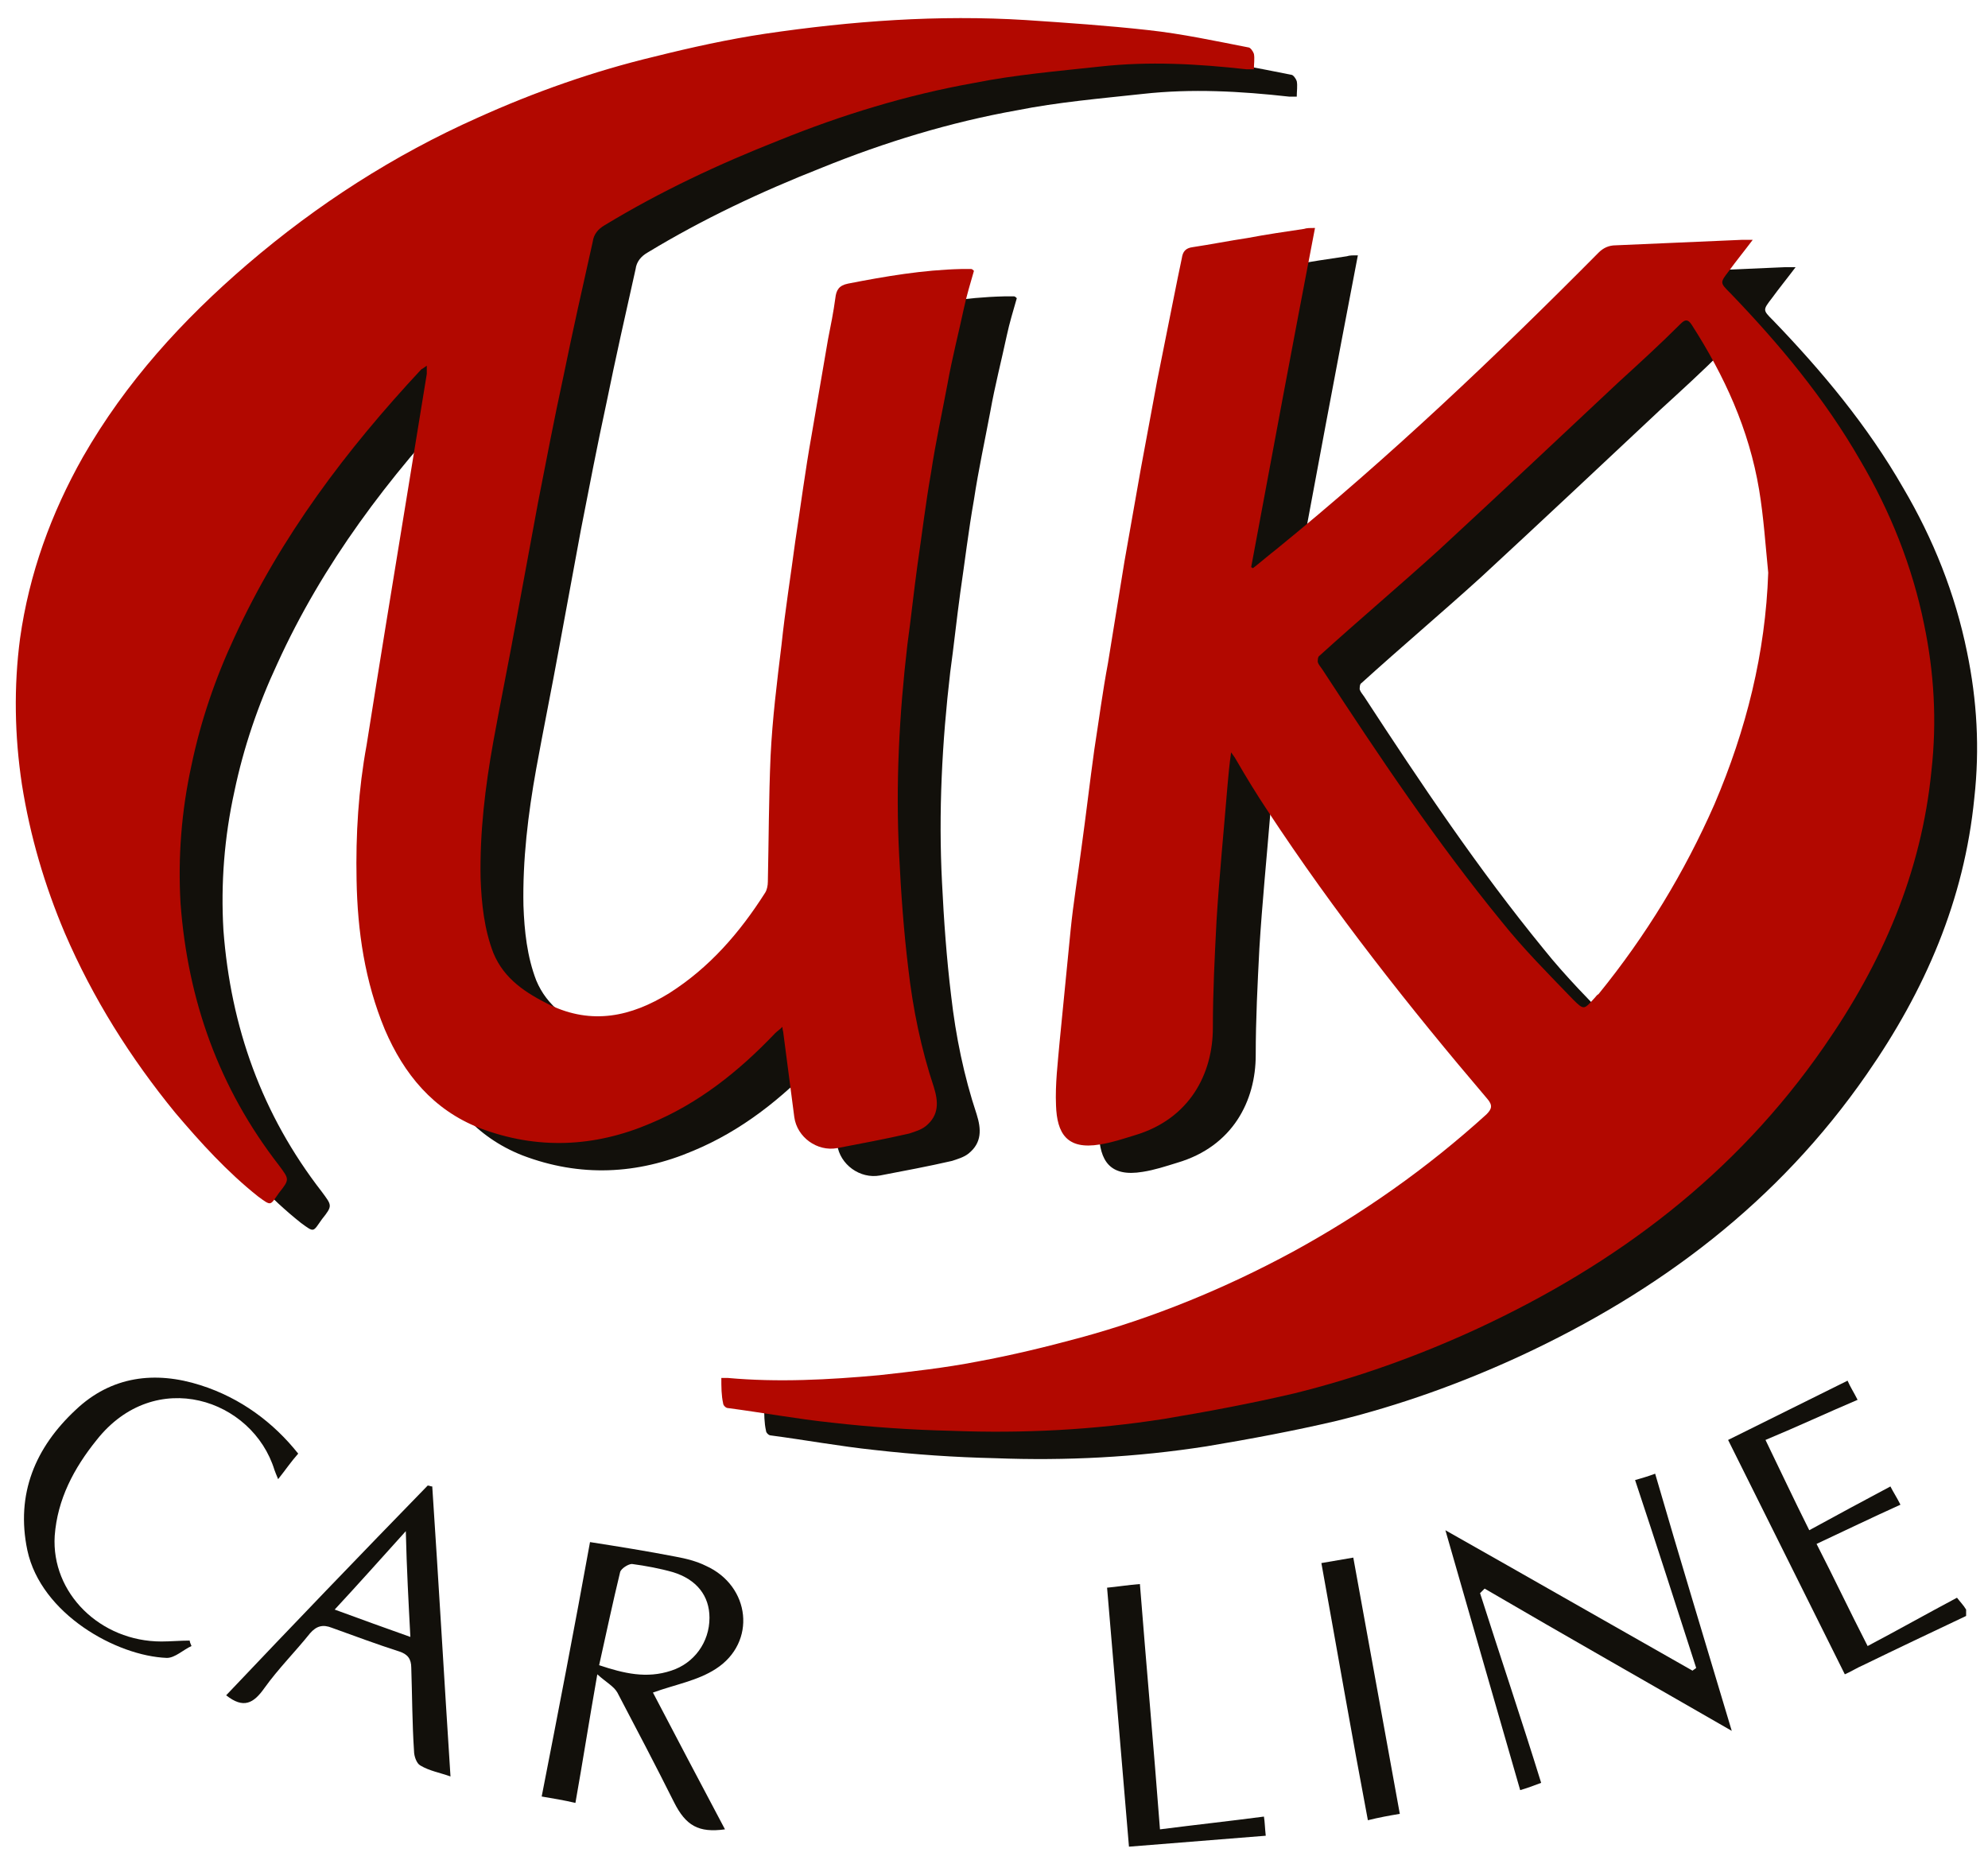 <?xml version="1.0" encoding="utf-8"?>
<!-- Generator: Adobe Illustrator 27.8.0, SVG Export Plug-In . SVG Version: 6.00 Build 0)  -->
<svg version="1.1" id="Layer_1" xmlns="http://www.w3.org/2000/svg" xmlns:xlink="http://www.w3.org/1999/xlink" x="0px" y="0px"
	 viewBox="0 0 218 204" style="enable-background:new 0 0 218 204;" xml:space="preserve">
<style type="text/css">
	.st0{fill:#12100B;}
	.st1{fill:#B20800;}
</style>
<g>
	<g>
		<path class="st0" d="M215.6,177.2c-3.8,1.8-7.6,3.6-11.3,5.4c-0.7,0.3-1.3,0.7-2,1c-4.3-8.6-8.5-17.1-12.8-25.7
			c4.2-2.1,8.7-4.3,13.1-6.5c0.3,0.7,0.7,1.3,1.1,2.1c-3.3,1.4-6.5,2.9-10.1,4.4c1.6,3.3,3.1,6.5,4.8,9.9c3.1-1.7,5.9-3.2,8.9-4.8
			c0.3,0.6,0.7,1.2,1.1,2c-3.1,1.4-6,2.8-9.2,4.3c1.9,3.7,3.6,7.3,5.6,11.2c3.4-1.8,6.6-3.6,9.8-5.3c0.3,0.4,0.7,0.8,1,1.3
			C215.6,176.7,215.6,177,215.6,177.2z"/>
		<path class="st0" d="M64.7,169.1c3.2,0.5,6.3,1,9.4,1.6c1.1,0.2,2.3,0.5,3.3,1c4.9,2.2,5.6,8.4,1.1,11.3c-2,1.3-4.4,1.7-6.9,2.6
			c2.5,4.8,5.2,9.9,7.9,15c-2.9,0.4-4.3-0.4-5.6-3c-2-4-4.1-8-6.2-12c-0.4-0.7-1.2-1.1-2.2-2c-0.9,5.1-1.6,9.6-2.4,14.1
			c-1.3-0.3-2.5-0.5-3.7-0.7C61.2,187.8,63,178.5,64.7,169.1z M65.7,182.6c2.7,0.9,5.2,1.5,7.9,0.6c2.5-0.8,4.2-3.1,4.2-5.8
			c0-2.4-1.4-4.2-4-5c-1.4-0.4-3-0.7-4.5-0.9c-0.4,0-1.2,0.5-1.3,0.9C67.2,175.7,66.5,179,65.7,182.6z"/>
		<path class="st0" d="M162.3,174.7c2.2,6.9,4.5,13.7,6.7,20.8c-0.8,0.3-1.6,0.6-2.3,0.8c-2.7-9.4-5.4-18.7-8.2-28.5
			c9.2,5.2,18.1,10.3,27.1,15.4c0.1-0.1,0.3-0.2,0.4-0.3c-2.2-6.8-4.4-13.7-6.7-20.6c0.7-0.2,1.4-0.4,2.2-0.7
			c2.7,9.3,5.5,18.5,8.4,28.2c-9.2-5.3-18.2-10.4-27.1-15.6C162.6,174.4,162.4,174.6,162.3,174.7z"/>
		<path class="st0" d="M49.4,194.8c-1.1-0.4-2.3-0.6-3.3-1.2c-0.4-0.2-0.7-1-0.7-1.6c-0.2-3-0.2-6.1-0.3-9.1c0-1-0.4-1.5-1.3-1.8
			c-2.5-0.8-4.9-1.7-7.4-2.6c-1-0.4-1.7-0.2-2.4,0.6c-1.6,2-3.5,3.9-5,6c-1.2,1.7-2.3,2.3-4.2,0.8c7.3-7.7,14.7-15.4,22.1-23
			c0.2,0,0.3,0.1,0.5,0.1C48.1,173.5,48.7,184,49.4,194.8z M44.5,167.9c-2.8,3.1-5.2,5.8-7.8,8.6c2.7,1,5.5,2,8.3,3
			C44.8,175.7,44.6,172.1,44.5,167.9z"/>
		<path class="st0" d="M21,180.5c-0.9,0.4-1.8,1.3-2.7,1.3C12.8,181.6,4.5,177,3,170c-1.3-6.2,0.9-11.3,5.3-15.4
			c3.9-3.7,8.7-4.3,13.7-2.7c4.4,1.4,8,4.1,10.7,7.5c-0.8,0.9-1.4,1.8-2.2,2.8c-0.2-0.5-0.3-0.7-0.4-1c-2.4-7.8-13.1-11.4-19.5-3.3
			c-2.5,3.1-4.3,6.5-4.6,10.5c-0.4,6.3,5,11.6,11.7,11.6c1,0,2.1-0.1,3.1-0.1C20.8,180,20.9,180.3,21,180.5z"/>
		<path class="st0" d="M125,173.7c0.7,8.9,1.5,17.7,2.2,26.9c3.9-0.5,7.6-0.9,11.4-1.4c0.1,0.6,0.1,1.2,0.2,2.1
			c-5,0.4-10,0.8-15,1.2c-0.8-9.6-1.6-18.9-2.4-28.4C122.5,174,123.7,173.8,125,173.7z"/>
		<path class="st0" d="M144.9,171.4c1.2-0.2,2.3-0.4,3.5-0.6c1.7,9.4,3.4,18.7,5.1,28.1c-1.2,0.2-2.3,0.4-3.5,0.7
			C148.2,190.1,146.6,180.8,144.9,171.4z"/>
	</g>
	<g>
		<path class="st0" d="M51.5,43.1c-0.3,0.2-0.4,0.3-0.6,0.4c-8.3,8.8-15.5,18.3-20.5,29.3c-2.1,4.5-3.7,9.2-4.7,14
			c-1.1,5-1.5,10.1-1.2,15.2c0.8,10.6,4.2,20.2,10.8,28.7c1.1,1.5,1.2,1.5,0,3c-1,1.4-0.8,1.5-2.3,0.4c-3.4-2.7-6.3-5.9-9.1-9.2
			c-4.9-6-9-12.5-12.1-19.7C9.6,100.1,7.9,94.7,7.1,89c-0.8-5.3-0.9-10.7-0.2-16c1-7.1,3.4-13.7,6.9-19.9c4.7-8.2,10.9-15,18-21.1
			c7.7-6.6,16.1-12,25.3-16.1c6.2-2.8,12.7-5.1,19.4-6.7c4-1,8.1-1.9,12.1-2.5c9.5-1.4,19-2.1,28.6-1.5c4.5,0.3,8.9,0.6,13.4,1.1
			c3.7,0.4,7.4,1.2,11,1.9c0.2,0,0.5,0.4,0.6,0.7c0.1,0.5,0,1.1,0,1.7c-0.3,0-0.6,0-0.8,0c-5.4-0.6-10.7-0.9-16.1-0.3
			c-4.6,0.5-9.3,0.9-13.8,1.8c-7.3,1.3-14.5,3.5-21.4,6.3C83.5,21,77.1,24,71,27.7c-0.7,0.4-1.2,1-1.3,1.8
			c-1.1,4.9-2.2,9.8-3.2,14.7c-1,4.6-1.9,9.3-2.8,13.9c-0.8,4.3-1.6,8.7-2.4,13c-0.8,4.4-1.7,8.8-2.5,13.2c-0.9,5-1.5,10-1.4,15
			c0.1,2.8,0.4,5.6,1.4,8.2c1.2,2.9,3.6,4.4,6.2,5.7c4.6,2.2,8.9,1.3,13.1-1.3c4.4-2.8,7.7-6.6,10.5-11c0.2-0.3,0.3-0.8,0.3-1.2
			c0.1-4.6,0.1-9.2,0.3-13.8c0.2-4.1,0.7-8.1,1.2-12.2c0.4-3.8,1-7.5,1.5-11.3c0.6-3.9,1.1-7.8,1.8-11.7c0.6-3.5,1.2-7,1.8-10.5
			c0.3-1.5,0.6-3,0.8-4.5c0.1-0.9,0.4-1.4,1.4-1.6c4.1-0.8,8.2-1.5,12.4-1.6c0.4,0,0.7,0,1.1,0c0.1,0,0.2,0.1,0.3,0.2
			c-0.4,1.4-0.8,2.7-1.1,4.1c-0.6,2.8-1.3,5.5-1.8,8.3c-0.6,3.2-1.3,6.4-1.8,9.7c-0.6,3.4-1,6.8-1.5,10.2c-0.4,2.9-0.7,5.8-1.1,8.7
			c-0.9,7.7-1.3,15.4-0.9,23.1c0.2,4.1,0.5,8.3,1,12.4c0.5,4.4,1.4,8.8,2.8,13c0.5,1.6,0.6,3.1-0.9,4.3c-0.5,0.4-1.2,0.6-1.8,0.8
			c-2.6,0.6-5.3,1.1-7.9,1.6c-2.2,0.4-4.4-1.2-4.7-3.4c-0.4-3.1-0.8-6.2-1.2-9.2c0-0.2-0.1-0.3-0.1-0.7c-0.3,0.3-0.6,0.5-0.8,0.7
			c-4,4.2-8.4,7.7-13.7,9.9c-6.1,2.6-12.4,2.9-18.7,0.5c-5.1-2-8.3-5.9-10.4-10.8c-2.2-5.3-3-10.8-3.1-16.4c-0.1-5,0.2-9.9,1.1-14.8
			c0.7-4.4,1.4-8.8,2.1-13.1c0.8-4.9,1.6-9.8,2.4-14.7c0.7-4.3,1.4-8.6,2.1-12.9C51.5,43.7,51.5,43.5,51.5,43.1z"/>
		<path class="st0" d="M83.8,154.1c0.3,0,0.5,0,0.7,0c5.5,0.5,11.1,0.2,16.6-0.3c3.6-0.4,7.2-0.8,10.8-1.5c3.8-0.7,7.5-1.6,11.2-2.6
			c8.1-2.2,15.9-5.4,23.3-9.4c7.7-4.2,14.8-9.2,21.3-15.1c0.6-0.6,0.7-1,0.1-1.7c-8.6-10.1-16.8-20.5-24.1-31.6
			c-1.2-1.8-2.3-3.6-3.4-5.5c-0.1-0.2-0.3-0.5-0.6-0.9c-0.2,1.4-0.3,2.6-0.4,3.7c-0.4,4.9-0.9,9.9-1.2,14.8
			c-0.2,3.9-0.4,7.8-0.4,11.7c0,5-2.5,10-8.6,11.8c-1.3,0.4-2.5,0.8-3.8,1c-3.6,0.6-4.7-1.2-4.8-4.3c-0.1-2.3,0.2-4.7,0.4-7
			c0.4-4.1,0.8-8.1,1.2-12.2c0.3-3,0.8-6,1.2-9.1c0.5-3.6,0.9-7.1,1.4-10.7c0.5-3.2,0.9-6.3,1.5-9.5c0.6-3.7,1.2-7.4,1.8-11.1
			c0.6-3.4,1.2-6.8,1.8-10.2c0.6-3.2,1.2-6.5,1.8-9.7c0.6-3,1.2-6,1.8-9c0.3-1.5,0.6-3,0.9-4.4c0.1-0.7,0.4-1.1,1.2-1.2
			c2-0.3,4-0.7,6-1c2.1-0.4,4.2-0.7,6.2-1c0.3-0.1,0.6-0.1,1.2-0.1c-2.4,12.5-4.7,24.8-7,37.2c0.1,0,0.1,0.1,0.2,0.1
			c0.9-0.7,1.7-1.4,2.6-2.1c12.4-10.1,24-21.1,35.3-32.5c0.5-0.5,1.1-0.8,1.9-0.8c4.6-0.2,9.2-0.4,13.8-0.6c0.3,0,0.6,0,1.2,0
			c-0.9,1.2-1.8,2.3-2.6,3.4c-1,1.3-1,1.3,0.1,2.4c5.4,5.6,10.4,11.6,14.3,18.4c3.3,5.6,5.7,11.6,7,18c1.1,5.3,1.4,10.6,0.8,16
			c-1.1,11.2-5.4,21.1-11.8,30.3c-9.7,14-22.7,23.8-38,30.9c-6.5,3-13.2,5.4-20.1,7.1c-4.7,1.1-9.5,2-14.3,2.8
			c-7.7,1.2-15.4,1.6-23.2,1.3c-4.4-0.1-8.8-0.4-13.2-0.9c-3.8-0.4-7.6-1.1-11.4-1.6c-0.2,0-0.5-0.3-0.5-0.5
			C83.8,156,83.8,155.1,83.8,154.1z M198.5,65.8c-0.3-3-0.5-6.1-1-9.1c-1.1-6.6-3.8-12.5-7.4-18.1c-0.4-0.6-0.7-0.6-1.2-0.1
			c-2.2,2.2-4.5,4.3-6.8,6.4c-6.5,6.1-13.1,12.3-19.7,18.4c-4.3,3.9-8.8,7.7-13.1,11.6c-0.2,0.1-0.2,0.5-0.2,0.7
			c0.1,0.3,0.3,0.5,0.5,0.8c6.2,9.5,12.5,18.9,19.7,27.7c2.4,3,5.1,5.7,7.8,8.5c1.2,1.2,1.2,1.1,2.3-0.1c0.2-0.2,0.3-0.4,0.5-0.5
			c5.2-6.4,9.4-13.3,12.7-20.8C196.1,83,198.3,74.6,198.5,65.8z"/>
	</g>
	<g>
		<path class="st1" d="M46.8,40.1c-0.3,0.2-0.4,0.3-0.6,0.4C38,49.3,30.8,58.8,25.7,69.9c-2.1,4.5-3.7,9.2-4.7,14
			c-1.1,5-1.5,10.1-1.2,15.2c0.8,10.6,4.2,20.2,10.8,28.7c1.1,1.5,1.2,1.5,0,3c-1,1.4-0.8,1.5-2.3,0.4c-3.4-2.7-6.3-5.9-9.1-9.2
			c-4.9-6-9-12.5-12.1-19.7C4.9,97.1,3.3,91.7,2.4,86c-0.8-5.3-0.9-10.7-0.2-16c1-7.1,3.4-13.7,6.9-19.9c4.7-8.2,10.9-15,18-21.1
			c7.7-6.6,16.1-12,25.3-16.1c6.2-2.8,12.7-5.1,19.4-6.7c4-1,8.1-1.9,12.1-2.5c9.5-1.4,19-2.1,28.6-1.5c4.5,0.3,8.9,0.6,13.4,1.1
			c3.7,0.4,7.4,1.2,11,1.9c0.2,0,0.5,0.4,0.6,0.7c0.1,0.5,0,1.1,0,1.7c-0.3,0-0.6,0-0.8,0c-5.4-0.6-10.7-0.9-16.1-0.3
			c-4.6,0.5-9.3,0.9-13.8,1.8c-7.3,1.3-14.5,3.5-21.4,6.3C78.8,18,72.4,21,66.3,24.7c-0.7,0.4-1.2,1-1.3,1.8
			c-1.1,4.9-2.2,9.8-3.2,14.7c-1,4.6-1.9,9.3-2.8,13.9c-0.8,4.3-1.6,8.7-2.4,13c-0.8,4.4-1.7,8.8-2.5,13.2c-0.9,5-1.5,10-1.4,15
			c0.1,2.8,0.4,5.6,1.4,8.2c1.2,2.9,3.6,4.4,6.2,5.7c4.6,2.2,8.9,1.3,13.1-1.3c4.4-2.8,7.7-6.6,10.5-11c0.2-0.3,0.3-0.8,0.3-1.2
			c0.1-4.6,0.1-9.2,0.3-13.8c0.2-4.1,0.7-8.1,1.2-12.2c0.4-3.8,1-7.5,1.5-11.3c0.6-3.9,1.1-7.8,1.8-11.7c0.6-3.5,1.2-7,1.8-10.5
			c0.3-1.5,0.6-3,0.8-4.5c0.1-0.9,0.4-1.4,1.4-1.6c4.1-0.8,8.2-1.5,12.4-1.6c0.4,0,0.7,0,1.1,0c0.1,0,0.2,0.1,0.3,0.2
			c-0.4,1.4-0.8,2.7-1.1,4.1c-0.6,2.8-1.3,5.5-1.8,8.3c-0.6,3.2-1.3,6.4-1.8,9.7c-0.6,3.4-1,6.8-1.5,10.2c-0.4,2.9-0.7,5.8-1.1,8.7
			c-0.9,7.7-1.3,15.4-0.9,23.1c0.2,4.1,0.5,8.3,1,12.4c0.5,4.4,1.4,8.8,2.8,13c0.5,1.6,0.6,3.1-0.9,4.3c-0.5,0.4-1.2,0.6-1.8,0.8
			c-2.6,0.6-5.3,1.1-7.9,1.6c-2.2,0.4-4.4-1.2-4.7-3.4c-0.4-3.1-0.8-6.2-1.2-9.2c0-0.2-0.1-0.3-0.1-0.7c-0.3,0.3-0.6,0.5-0.8,0.7
			c-4,4.2-8.4,7.7-13.7,9.9c-6.1,2.6-12.4,2.9-18.7,0.5c-5.1-2-8.3-5.9-10.4-10.8c-2.2-5.3-3-10.8-3.1-16.4c-0.1-5,0.2-9.9,1.1-14.8
			c0.7-4.4,1.4-8.8,2.1-13.1c0.8-4.9,1.6-9.8,2.4-14.7c0.7-4.3,1.4-8.6,2.1-12.9C46.8,40.6,46.8,40.5,46.8,40.1z"/>
		<path class="st1" d="M79.1,151.1c0.3,0,0.5,0,0.7,0c5.5,0.5,11.1,0.2,16.6-0.3c3.6-0.4,7.2-0.8,10.8-1.5c3.8-0.7,7.5-1.6,11.2-2.6
			c8.1-2.2,15.9-5.4,23.3-9.4c7.7-4.2,14.8-9.2,21.3-15.1c0.6-0.6,0.7-1,0.1-1.7c-8.6-10.1-16.8-20.5-24.1-31.6
			c-1.2-1.8-2.3-3.6-3.4-5.5c-0.1-0.2-0.3-0.5-0.6-0.9c-0.2,1.4-0.3,2.6-0.4,3.7c-0.4,4.9-0.9,9.9-1.2,14.8
			c-0.2,3.9-0.4,7.8-0.4,11.7c0,5-2.5,10-8.6,11.8c-1.3,0.4-2.5,0.8-3.8,1c-3.6,0.6-4.7-1.2-4.8-4.3c-0.1-2.3,0.2-4.7,0.4-7
			c0.4-4.1,0.8-8.1,1.2-12.2c0.3-3,0.8-6,1.2-9.1c0.5-3.6,0.9-7.1,1.4-10.7c0.5-3.2,0.9-6.3,1.5-9.5c0.6-3.7,1.2-7.4,1.8-11.1
			c0.6-3.4,1.2-6.8,1.8-10.2c0.6-3.2,1.2-6.5,1.8-9.7c0.6-3,1.2-6,1.8-9c0.3-1.5,0.6-3,0.9-4.4c0.1-0.7,0.4-1.1,1.2-1.2
			c2-0.3,4-0.7,6-1c2.1-0.4,4.2-0.7,6.2-1c0.3-0.1,0.6-0.1,1.2-0.1c-2.4,12.5-4.7,24.8-7,37.2c0.1,0,0.1,0.1,0.2,0.1
			c0.9-0.7,1.7-1.4,2.6-2.1c12.4-10.1,24-21.1,35.3-32.5c0.5-0.5,1.1-0.8,1.9-0.8c4.6-0.2,9.2-0.4,13.8-0.6c0.3,0,0.6,0,1.2,0
			c-0.9,1.2-1.8,2.3-2.6,3.4c-1,1.3-1,1.3,0.1,2.4c5.4,5.6,10.4,11.6,14.3,18.4c3.3,5.6,5.7,11.6,7,18c1.1,5.3,1.4,10.6,0.8,16
			c-1.1,11.2-5.4,21.1-11.8,30.3c-9.7,14-22.7,23.8-38,30.9c-6.5,3-13.2,5.4-20.1,7.1c-4.7,1.1-9.5,2-14.3,2.8
			c-7.7,1.2-15.4,1.6-23.2,1.3c-4.4-0.1-8.8-0.4-13.2-0.9c-3.8-0.4-7.6-1.1-11.4-1.6c-0.2,0-0.5-0.3-0.5-0.5
			C79.1,153,79.1,152.1,79.1,151.1z M193.9,62.8c-0.3-3-0.5-6.1-1-9.1c-1.1-6.6-3.8-12.5-7.4-18.1c-0.4-0.6-0.7-0.6-1.2-0.1
			c-2.2,2.2-4.5,4.3-6.8,6.4c-6.5,6.1-13.1,12.3-19.7,18.4c-4.3,3.9-8.8,7.7-13.1,11.6c-0.2,0.1-0.2,0.5-0.2,0.7
			c0.1,0.3,0.3,0.5,0.5,0.8c6.2,9.5,12.5,18.9,19.7,27.7c2.4,3,5.1,5.7,7.8,8.5c1.2,1.2,1.2,1.1,2.3-0.1c0.2-0.2,0.3-0.4,0.5-0.5
			c5.2-6.4,9.4-13.3,12.7-20.8C191.5,80,193.6,71.6,193.9,62.8z"/>
	</g>
</g>
</svg>
